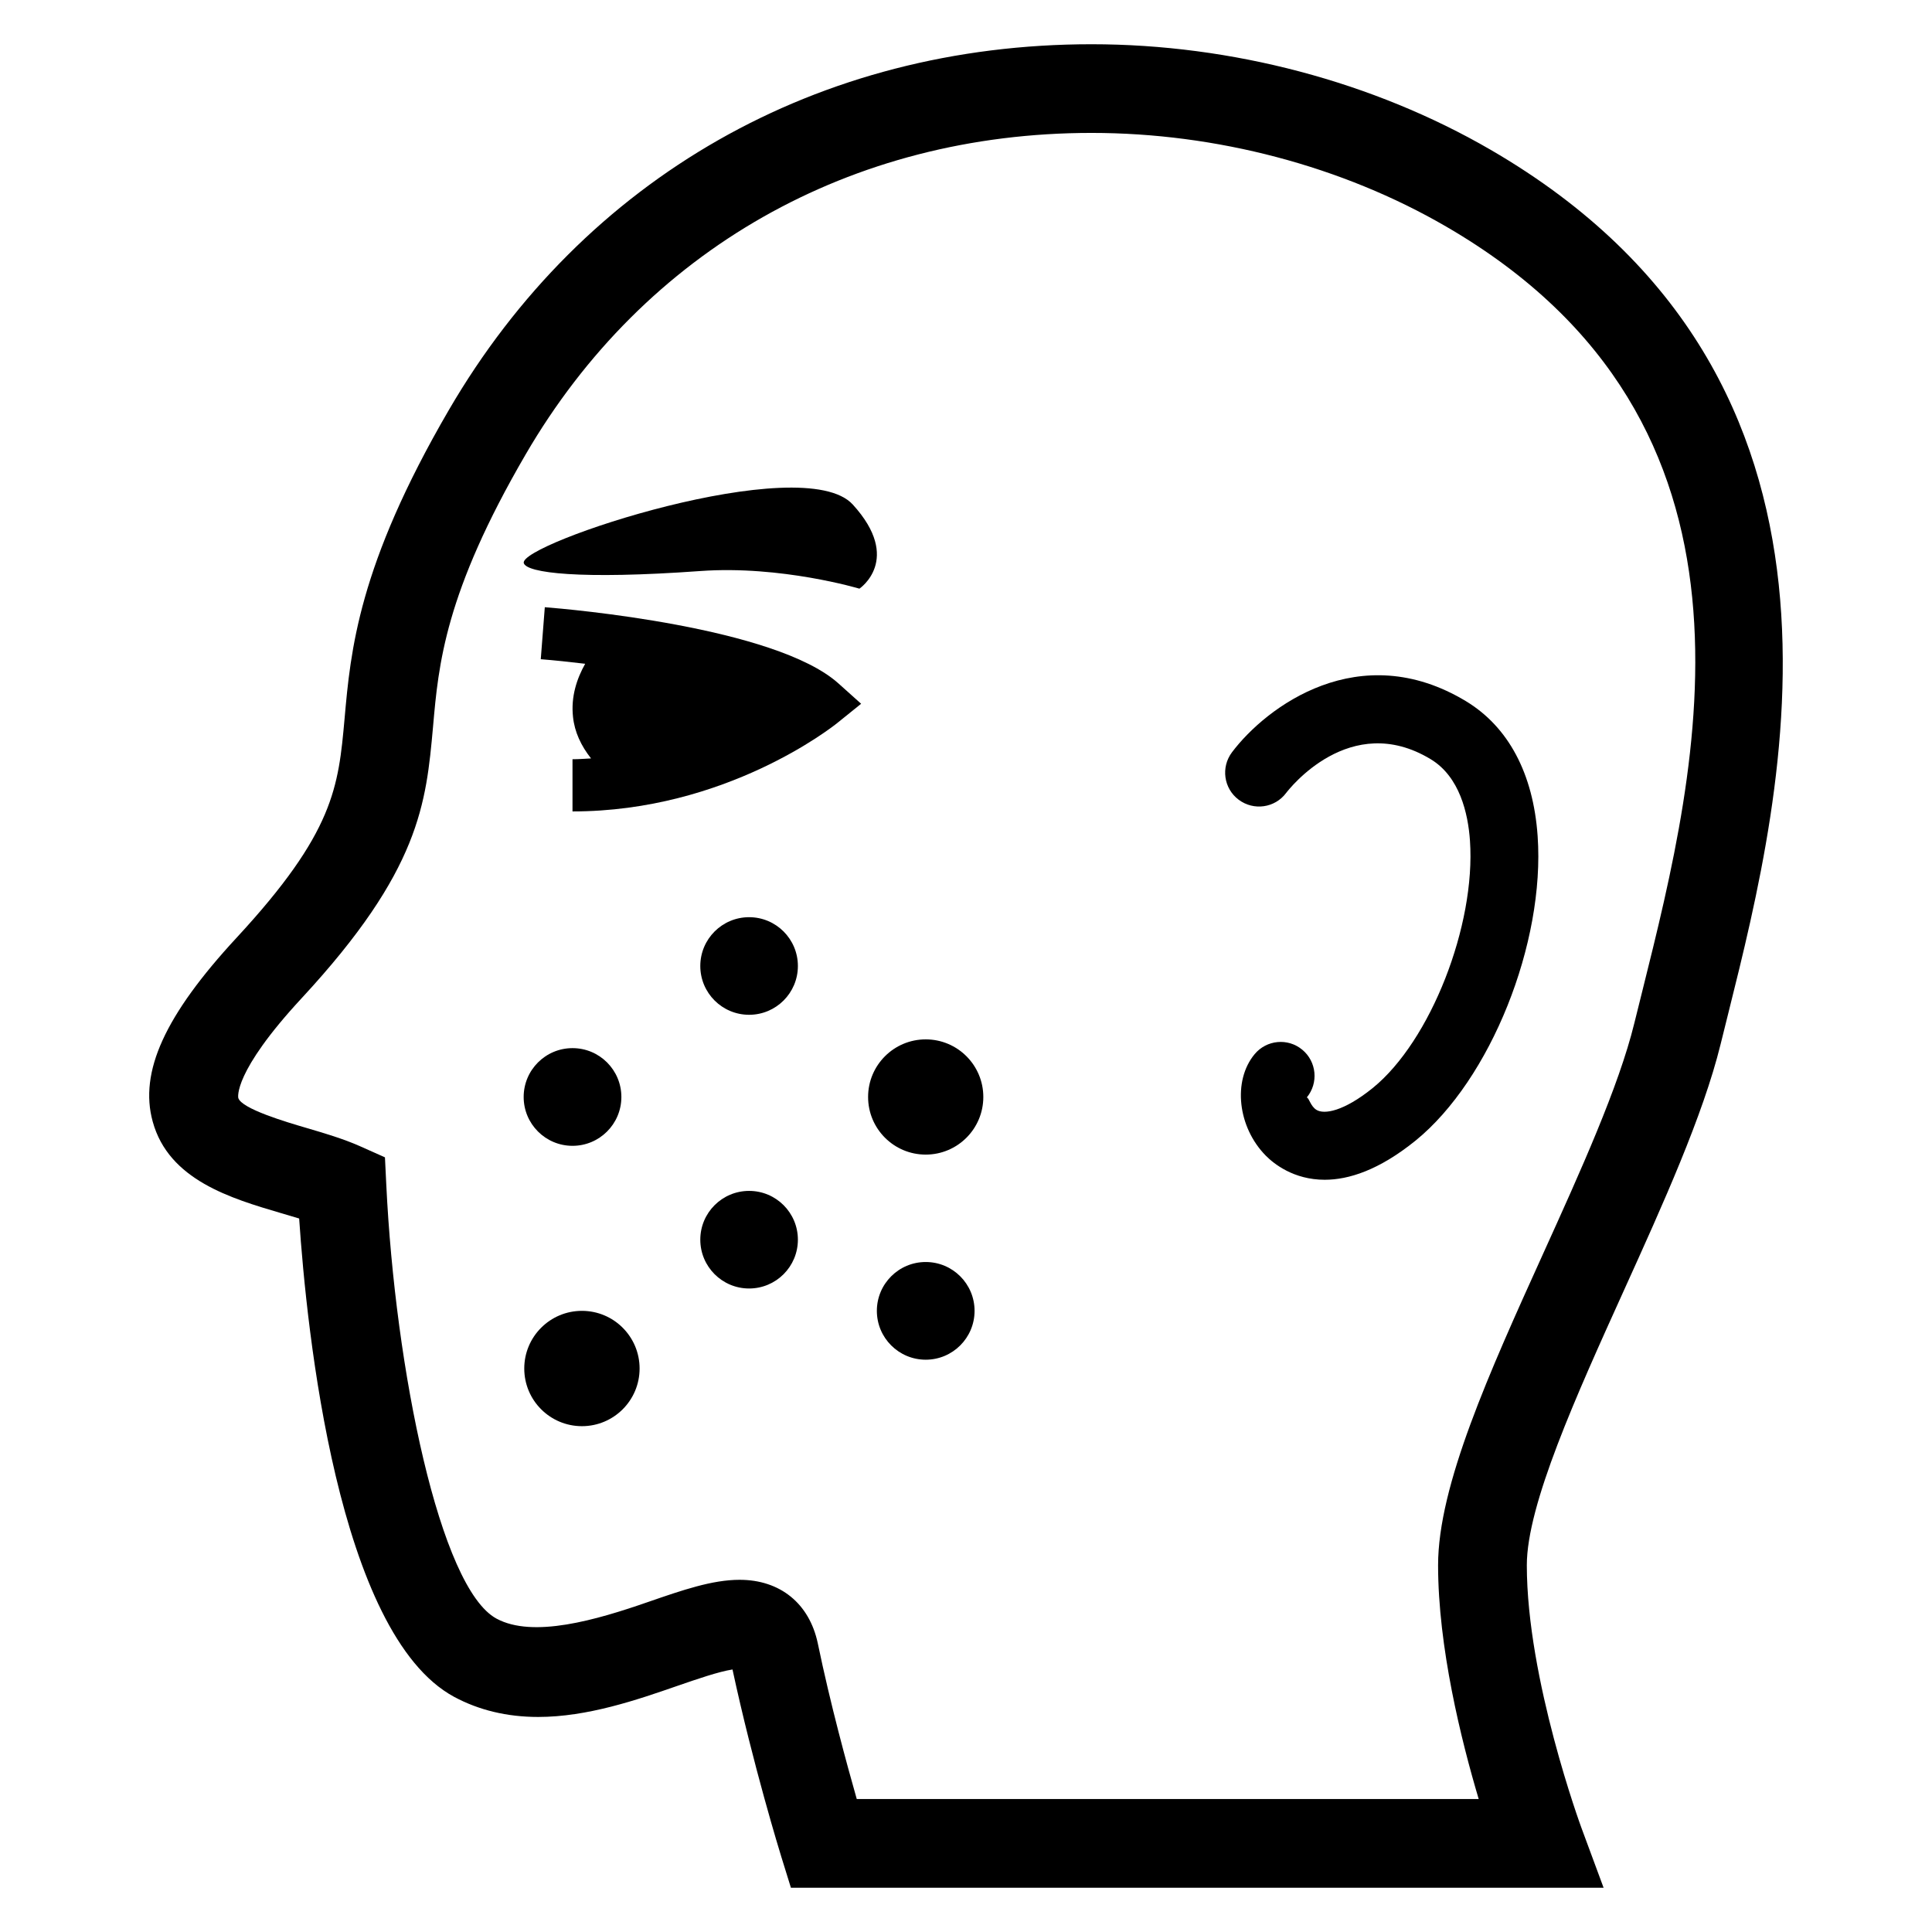 <?xml version="1.0" encoding="UTF-8"?>
<!-- Uploaded to: SVG Repo, www.svgrepo.com, Generator: SVG Repo Mixer Tools -->
<svg fill="#000000" width="800px" height="800px" version="1.1" viewBox="144 144 512 512" xmlns="http://www.w3.org/2000/svg">
 <g>
  <path d="m568.97 644.27h-215.37l-2.566-8.273c-0.305-0.992-7.449-24.168-12.914-49.57-3.816 0.609-9.297 2.519-14.672 4.367-10.551 3.664-23.738 8.215-36.824 8.215-8.23 0-15.738-1.801-22.305-5.344-30.855-16.719-39.039-96.992-41.039-126.75-1.527-0.473-3.129-0.945-4.777-1.418-13.266-3.91-29.785-8.762-34.031-24.258-3.633-13.16 3.223-28.184 22.184-48.688 25.938-28.016 27.023-39.969 28.656-58.059 1.602-18.062 3.602-40.551 27.617-81.801 35.863-61.625 97.953-96.969 170.35-96.969 37.098 0 74.672 9.938 105.77 27.984 104.9 60.871 77.648 170.01 63.008 228.65l-2.09 8.41c-4.656 18.902-15.266 42.367-25.559 65.082-12.672 27.984-25.785 56.93-25.785 72.945 0 30.199 14.336 69.25 14.488 69.648zm-197.92-23.512h164.82c-4.656-15.633-10.762-40.273-10.762-61.969 0-21.082 13.543-50.992 27.879-82.641 9.848-21.727 20.016-44.199 24.121-60.977l2.121-8.52c14.961-59.984 37.633-150.62-52-202.62-27.559-16-60.914-24.809-93.953-24.809-63.816 0-118.5 31.082-150.01 85.266-21.375 36.73-23.055 55.512-24.504 72.074-1.848 20.41-3.406 38.047-34.793 71.938-18.367 19.816-16.824 26.398-16.824 26.457 0.809 2.887 12.887 6.441 18.047 7.953 4.824 1.418 9.848 2.902 14.23 4.856l6.594 2.945 0.352 7.223c2.352 48.992 14.199 106.88 29.191 115.01 9.695 5.25 26.398 0.398 40.227-4.414 9.098-3.144 16.961-5.863 24.215-5.863 10.762 0 18.488 6.289 20.719 16.824 3.367 16.246 7.703 32.035 10.328 41.27z"/>
  <path d="m495.07 456.65c-8.289 0-13.543-4.289-15.617-6.383-7.449-7.527-8.824-19.832-2.977-26.887 3.16-3.816 8.824-4.367 12.641-1.191 3.816 3.16 4.352 8.824 1.191 12.656 0.625 0.105 0.961 2.289 2.566 3.281 2 1.25 7.16 0.473 14.945-5.816 15.266-12.41 27.281-43.008 25.738-65.496-0.504-7.312-2.75-16.992-10.41-21.617-21.402-12.945-37.633 8.062-38.32 8.961-2.977 3.969-8.594 4.762-12.578 1.77-3.969-2.977-4.746-8.609-1.754-12.578 9.129-12.105 33.785-30.52 61.969-13.543 11.266 6.809 17.863 19.176 19.023 35.754 2 28.398-12.52 64.578-32.32 80.688-9.762 7.902-17.809 10.402-24.098 10.402z"/>
  <path d="m308.67 434.71c0 7.152-5.797 12.945-12.945 12.945-7.152 0-12.949-5.793-12.949-12.945 0-7.148 5.797-12.945 12.949-12.945 7.148 0 12.945 5.797 12.945 12.945"/>
  <path d="m355.45 472.53c0 7.141-5.789 12.934-12.93 12.934-7.144 0-12.934-5.793-12.934-12.934s5.789-12.93 12.934-12.93c7.141 0 12.93 5.789 12.93 12.93"/>
  <path d="m355.45 400c0 7.141-5.789 12.93-12.93 12.93-7.144 0-12.934-5.789-12.934-12.93 0-7.144 5.789-12.934 12.934-12.934 7.141 0 12.93 5.789 12.93 12.934"/>
  <path d="m402.27 491.39c0 7.148-5.797 12.945-12.945 12.945-7.152 0-12.949-5.797-12.949-12.945 0-7.148 5.797-12.945 12.949-12.945 7.148 0 12.945 5.797 12.945 12.945"/>
  <path d="m313.5 506.67c0 8.441-6.844 15.281-15.281 15.281-8.441 0-15.285-6.84-15.285-15.281 0-8.438 6.844-15.281 15.285-15.281 8.438 0 15.281 6.844 15.281 15.281"/>
  <path d="m404.59 434.71c0 8.434-6.836 15.27-15.266 15.27-8.434 0-15.27-6.836-15.27-15.27 0-8.43 6.836-15.266 15.27-15.266 8.43 0 15.266 6.836 15.266 15.266"/>
  <path d="m282.81 293.24c-1.559-5.082 73.922-30.074 87.191-15.527 13.266 14.551 1.754 22.289 1.754 22.289s-20.746-6.215-42.168-4.672c-31.984 2.305-45.996 0.504-46.777-2.09z"/>
  <path d="m366.18 325.1c-16.703-14.961-71.586-19.695-77.801-20.184l-1.07 13.785c3.512 0.273 7.574 0.703 11.77 1.207-2.215 3.938-3.816 8.734-3.223 14.09 0.414 3.969 2.121 7.633 4.777 10.992-1.633 0.078-3.223 0.215-4.914 0.215v13.832c40.641 0 68.977-22.473 70.168-23.434l6.32-5.098z"/>
 </g>
</svg>